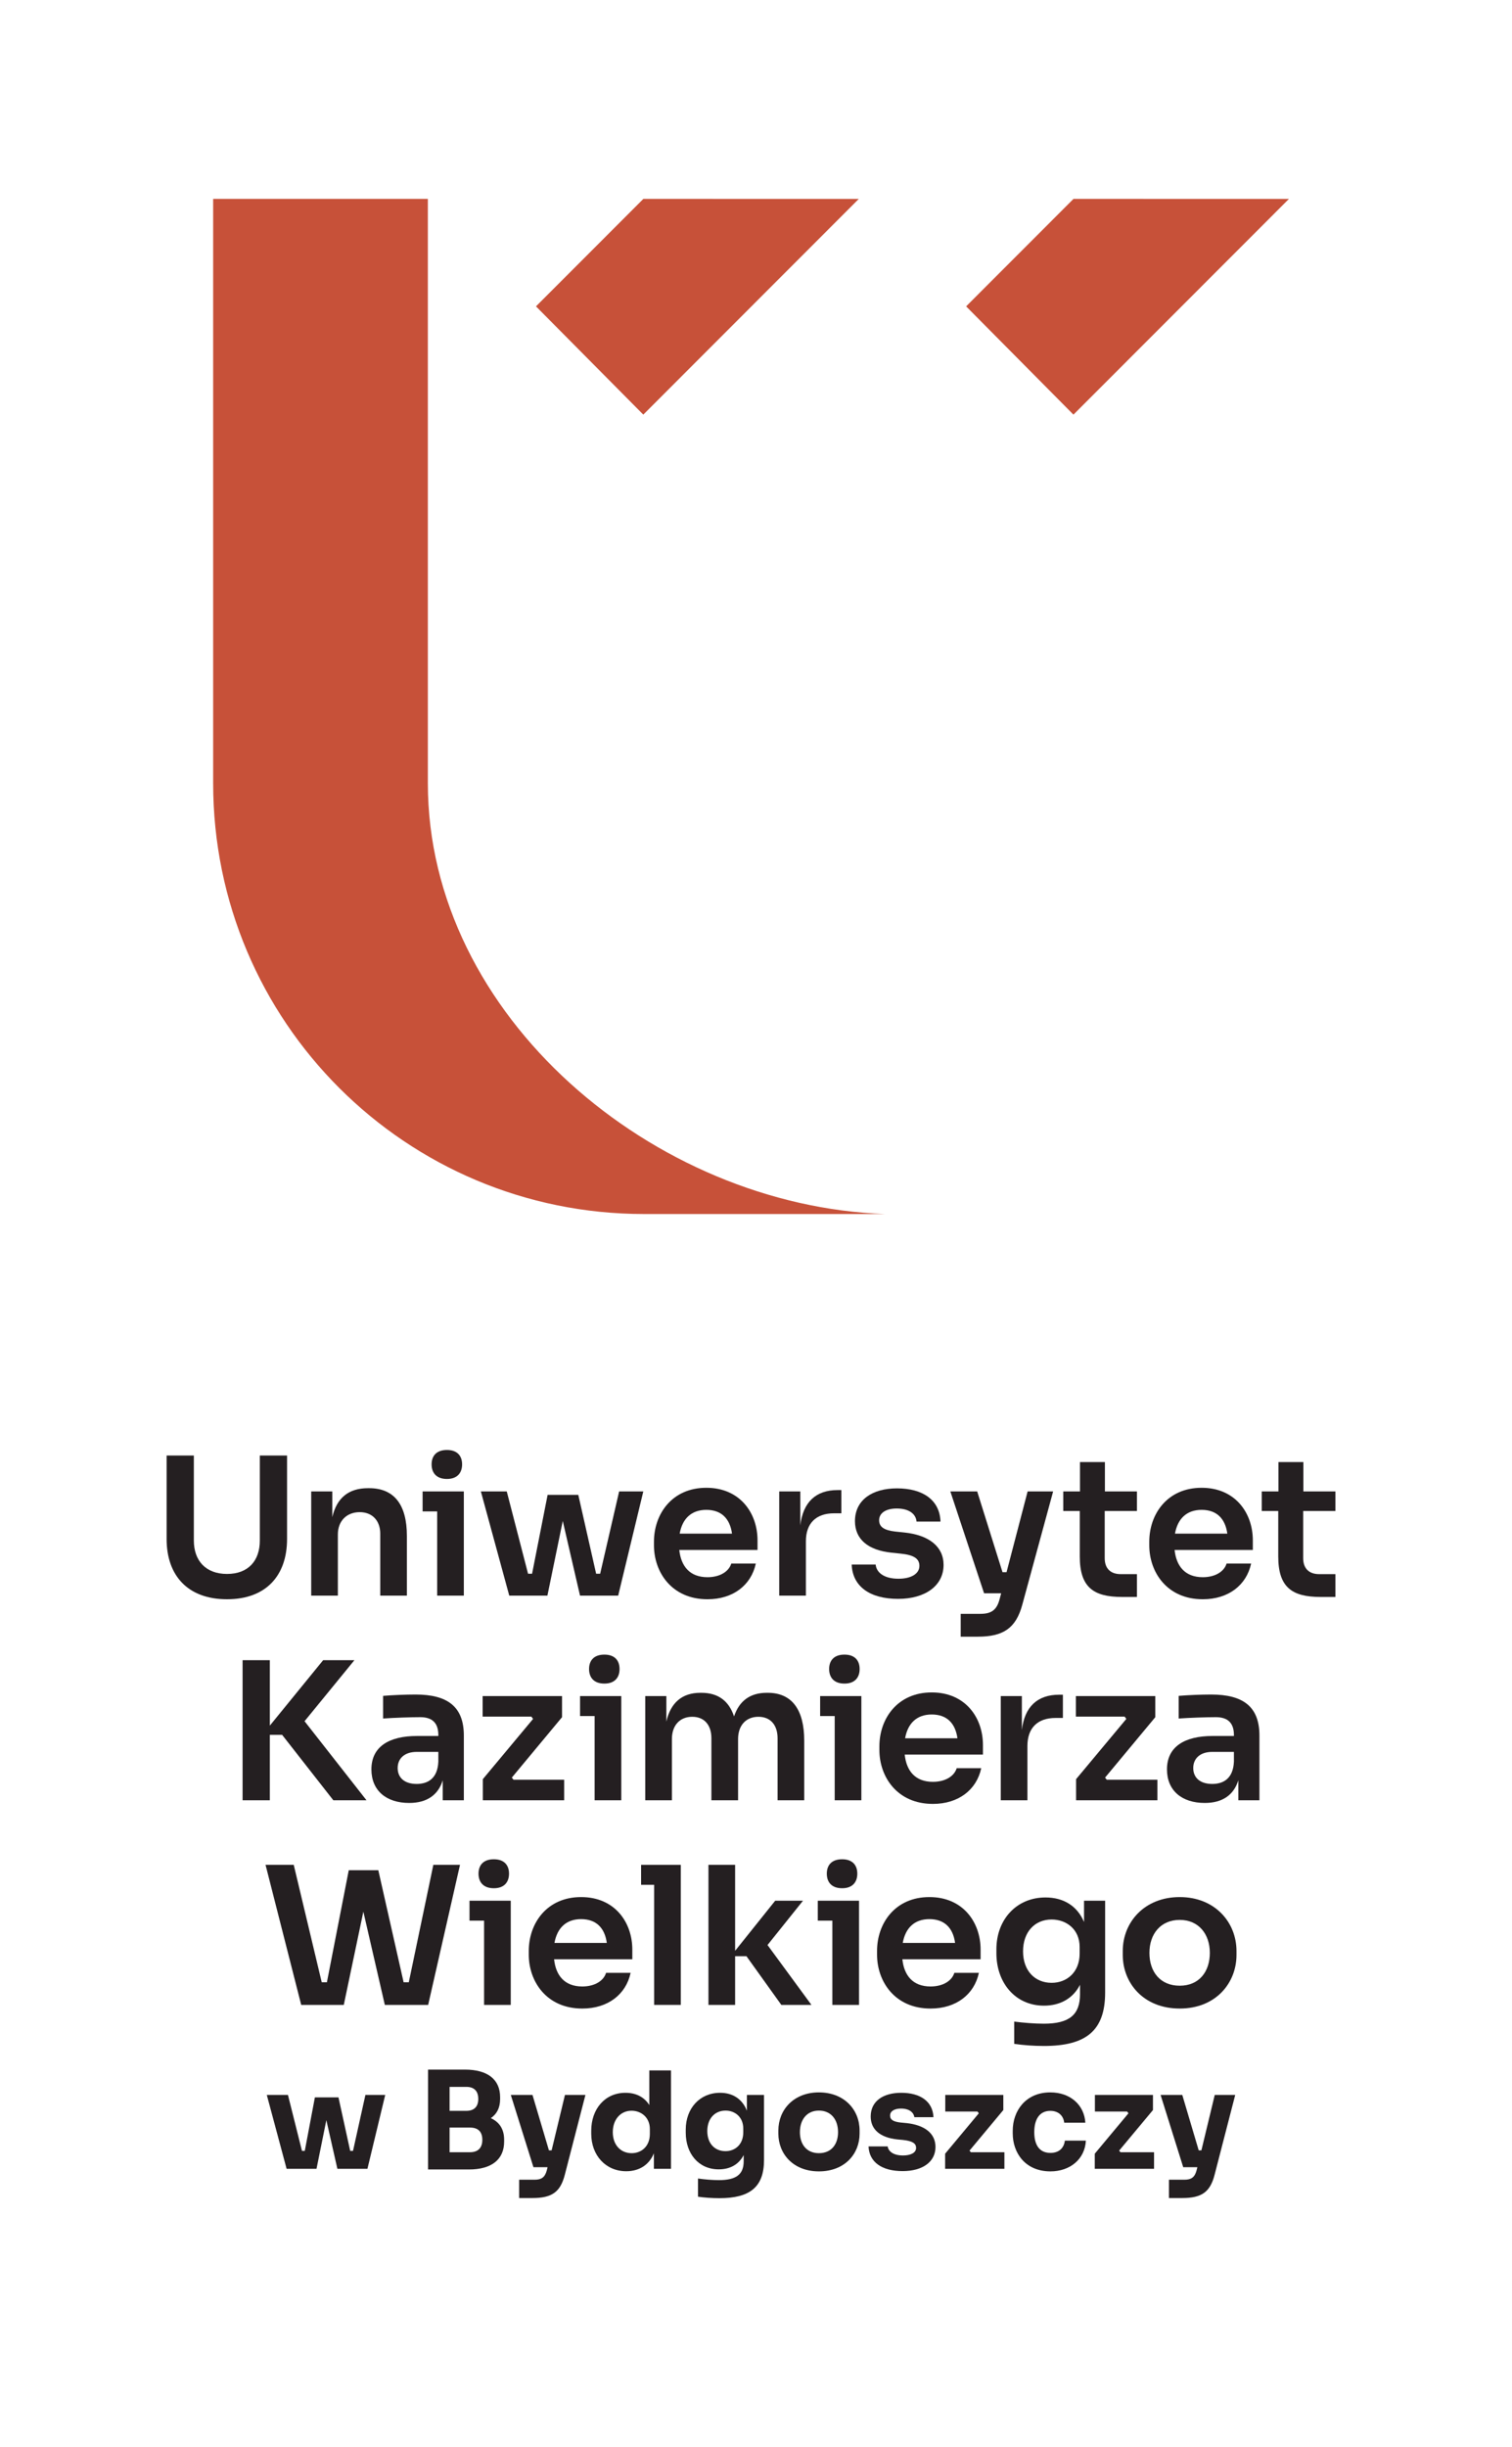 <?xml version="1.0" encoding="UTF-8" standalone="no"?>
<!DOCTYPE svg PUBLIC "-//W3C//DTD SVG 1.1//EN" "http://www.w3.org/Graphics/SVG/1.1/DTD/svg11.dtd">
<svg width="100%" height="100%" viewBox="0 0 340 550" version="1.1" xmlns="http://www.w3.org/2000/svg" xmlns:xlink="http://www.w3.org/1999/xlink" xml:space="preserve" xmlns:serif="http://www.serif.com/" style="fill-rule:evenodd;clip-rule:evenodd;stroke-linejoin:round;stroke-miterlimit:2;">
    <g transform="matrix(2.576,0,0,2.576,37.467,340.686)">
        <path d="M0,2.027L0,-5.256L2.377,-5.256L2.377,2.16C2.377,3.918 3.415,5.074 5.273,5.074C7.115,5.074 8.136,3.936 8.136,2.16L8.136,-5.256L10.513,-5.256L10.513,2.027C10.513,5.208 8.689,7.283 5.273,7.283C1.842,7.283 0,5.208 0,2.027" style="fill:rgb(36,31,33);fill-rule:nonzero;"/>
    </g>
    <g transform="matrix(2.576,0,0,2.576,69.98,334.481)">
        <path d="M0,9.374L0,0.284L1.842,0.284L1.842,2.527C2.227,0.853 3.265,0 4.955,0L5.056,0C7.215,0 8.353,1.405 8.353,4.167L8.353,9.374L6.027,9.374L6.027,3.967C6.027,2.845 5.34,2.092 4.235,2.092C3.097,2.092 2.327,2.862 2.327,4.034L2.327,9.374L0,9.374Z" style="fill:rgb(36,31,33);fill-rule:nonzero;"/>
    </g>
    <g transform="matrix(2.576,0,0,2.576,98.306,325.895)">
        <path d="M0,12.707L0,5.358L-1.272,5.358L-1.272,3.617L2.327,3.617L2.327,12.707L0,12.707ZM-0.486,1.256C-0.486,0.519 -0.067,0 0.853,0C1.758,0 2.176,0.519 2.176,1.256C2.176,1.993 1.758,2.529 0.853,2.529C-0.067,2.529 -0.486,1.993 -0.486,1.256" style="fill:rgb(36,31,33);fill-rule:nonzero;"/>
    </g>
    <g transform="matrix(2.576,0,0,2.576,114.515,335.212)">
        <path d="M0,9.09L-2.478,0L-0.218,0L1.641,7.181L1.992,7.181L3.348,0.301L6.027,0.301L7.584,7.181L7.935,7.181L9.592,0L11.702,0L9.509,9.09L6.177,9.09L4.671,2.578L3.331,9.09L0,9.09Z" style="fill:rgb(36,31,33);fill-rule:nonzero;"/>
    </g>
    <g transform="matrix(2.576,0,0,2.576,147.056,346.509)">
        <path d="M0,0.319L0,0.001C0,-2.41 1.573,-4.704 4.57,-4.704C7.5,-4.704 9.04,-2.51 9.04,-0.116L9.04,0.721L2.21,0.721C2.361,2.144 3.13,3.098 4.671,3.098C5.792,3.098 6.546,2.579 6.747,1.909L8.89,1.909C8.488,3.784 6.914,5.023 4.671,5.023C1.54,5.023 0,2.646 0,0.319M2.244,-0.702L6.813,-0.702C6.63,-2.025 5.876,-2.778 4.57,-2.778C3.265,-2.778 2.478,-2.009 2.244,-0.702" style="fill:rgb(36,31,33);fill-rule:nonzero;"/>
    </g>
    <g transform="matrix(2.576,0,0,2.576,175.222,334.908)">
        <path d="M0,9.208L0,0.118L1.842,0.118L1.842,3.081C2.076,1.056 3.198,0 5.089,0L5.425,0L5.425,2.026L4.788,2.026C3.214,2.026 2.328,2.897 2.328,4.471L2.328,9.208L0,9.208Z" style="fill:rgb(36,31,33);fill-rule:nonzero;"/>
    </g>
    <g transform="matrix(2.576,0,0,2.576,191.52,342.239)">
        <path d="M0,3.651L2.093,3.651C2.143,4.287 2.746,4.889 4.085,4.889C5.19,4.889 5.91,4.454 5.91,3.768C5.91,3.165 5.474,2.814 4.252,2.697L3.449,2.613C1.407,2.395 0.285,1.424 0.285,-0.133C0.285,-1.991 1.808,-2.996 3.951,-2.996C6.194,-2.996 7.685,-1.991 7.751,-0.099L5.659,-0.099C5.609,-0.736 5.039,-1.238 3.934,-1.238C2.947,-1.238 2.394,-0.819 2.394,-0.217C2.394,0.353 2.796,0.654 3.784,0.771L4.588,0.855C6.713,1.073 8.019,2.061 8.019,3.684C8.019,5.476 6.446,6.647 4.052,6.647C1.541,6.647 0.068,5.526 0,3.651" style="fill:rgb(36,31,33);fill-rule:nonzero;"/>
    </g>
    <g transform="matrix(2.576,0,0,2.576,216.031,335.212)">
        <path d="M0,12.673L0,10.681L1.708,10.681C2.662,10.681 3.147,10.363 3.398,9.392L3.532,8.889L2.042,8.889L-0.905,0L1.439,0L3.65,7.048L4.001,7.048L5.842,0L8.069,0L5.374,9.894C4.821,11.92 3.733,12.673 1.49,12.673L0,12.673Z" style="fill:rgb(36,31,33);fill-rule:nonzero;"/>
    </g>
    <g transform="matrix(2.576,0,0,2.576,252.295,328.613)">
        <path d="M0,11.769C-2.511,11.769 -3.683,10.899 -3.683,8.237L-3.683,4.269L-5.123,4.269L-5.123,2.561L-3.666,2.561L-3.666,0L-1.49,0L-1.49,2.561L1.306,2.561L1.306,4.269L-1.507,4.269L-1.507,8.388C-1.507,9.275 -1.004,9.777 -0.117,9.777L1.306,9.777L1.306,11.769L0,11.769Z" style="fill:rgb(36,31,33);fill-rule:nonzero;"/>
    </g>
    <g transform="matrix(2.576,0,0,2.576,258.435,346.509)">
        <path d="M0,0.319L0,0.001C0,-2.41 1.573,-4.704 4.57,-4.704C7.5,-4.704 9.04,-2.51 9.04,-0.116L9.04,0.721L2.21,0.721C2.361,2.144 3.131,3.098 4.671,3.098C5.792,3.098 6.546,2.579 6.747,1.909L8.89,1.909C8.488,3.784 6.914,5.023 4.671,5.023C1.54,5.023 0,2.646 0,0.319M2.244,-0.702L6.813,-0.702C6.63,-2.025 5.876,-2.778 4.57,-2.778C3.265,-2.778 2.478,-2.009 2.244,-0.702" style="fill:rgb(36,31,33);fill-rule:nonzero;"/>
    </g>
    <g transform="matrix(2.576,0,0,2.576,296.926,328.613)">
        <path d="M0,11.769C-2.511,11.769 -3.683,10.899 -3.683,8.237L-3.683,4.269L-5.123,4.269L-5.123,2.561L-3.667,2.561L-3.667,0L-1.49,0L-1.49,2.561L1.306,2.561L1.306,4.269L-1.507,4.269L-1.507,8.388C-1.507,9.275 -1.005,9.777 -0.117,9.777L1.306,9.777L1.306,11.769L0,11.769Z" style="fill:rgb(36,31,33);fill-rule:nonzero;"/>
    </g>
    <g transform="matrix(2.576,0,0,2.576,54.553,373.142)">
        <path d="M0,12.221L0,0L2.377,0L2.377,5.709L7.031,0L9.76,0L5.408,5.324L10.815,12.221L7.919,12.221L3.449,6.512L2.377,6.512L2.377,12.221L0,12.221Z" style="fill:rgb(36,31,33);fill-rule:nonzero;"/>
    </g>
    <g transform="matrix(2.576,0,0,2.576,83.517,388.407)">
        <path d="M0,3.6C0,1.608 1.557,0.687 3.985,0.687L5.843,0.687L5.843,0.603C5.843,-0.435 5.324,-0.954 4.269,-0.954C3.432,-0.954 1.959,-0.904 1.021,-0.837L1.021,-2.812C1.791,-2.879 2.947,-2.93 3.85,-2.93C6.647,-2.93 8.069,-1.874 8.069,0.653L8.069,6.295L6.228,6.295L6.228,4.554C5.826,5.843 4.838,6.53 3.298,6.53C1.306,6.53 0,5.458 0,3.6M5.843,2.93L5.843,2.076L3.951,2.076C2.896,2.076 2.293,2.646 2.293,3.483C2.293,4.32 2.879,4.872 3.951,4.872C4.905,4.872 5.776,4.42 5.843,2.93" style="fill:rgb(36,31,33);fill-rule:nonzero;"/>
    </g>
    <g transform="matrix(2.576,0,0,2.576,108.575,381.208)">
        <path d="M0,9.09L0,7.248L4.386,1.992L4.235,1.791L-0.017,1.791L-0.017,0L6.913,0L6.913,1.841L2.528,7.115L2.678,7.299L7.098,7.299L7.098,9.09L0,9.09Z" style="fill:rgb(36,31,33);fill-rule:nonzero;"/>
    </g>
    <g transform="matrix(2.576,0,0,2.576,133.713,371.89)">
        <path d="M0,12.707L0,5.358L-1.272,5.358L-1.272,3.617L2.327,3.617L2.327,12.707L0,12.707ZM-0.486,1.256C-0.486,0.519 -0.067,0 0.853,0C1.758,0 2.176,0.519 2.176,1.256C2.176,1.993 1.758,2.528 0.853,2.528C-0.067,2.528 -0.486,1.993 -0.486,1.256" style="fill:rgb(36,31,33);fill-rule:nonzero;"/>
    </g>
    <g transform="matrix(2.576,0,0,2.576,145.097,380.474)">
        <path d="M0,9.375L0,0.285L1.842,0.285L1.842,2.511C2.21,0.87 3.214,0 4.805,0L4.905,0C6.362,0 7.299,0.703 7.751,2.059C8.203,0.703 9.157,0 10.597,0L10.697,0C12.79,0 13.878,1.456 13.878,4.185L13.878,9.375L11.551,9.375L11.551,3.967C11.551,2.829 10.949,2.092 9.877,2.092C8.789,2.092 8.103,2.846 8.103,4.034L8.103,9.375L5.775,9.375L5.775,3.967C5.775,2.829 5.173,2.092 4.102,2.092C3.013,2.092 2.327,2.846 2.327,4.034L2.327,9.375L0,9.375Z" style="fill:rgb(36,31,33);fill-rule:nonzero;"/>
    </g>
    <g transform="matrix(2.576,0,0,2.576,187.699,371.89)">
        <path d="M0,12.707L0,5.358L-1.272,5.358L-1.272,3.617L2.327,3.617L2.327,12.707L0,12.707ZM-0.486,1.256C-0.486,0.519 -0.067,0 0.853,0C1.758,0 2.176,0.519 2.176,1.256C2.176,1.993 1.758,2.528 0.853,2.528C-0.067,2.528 -0.486,1.993 -0.486,1.256" style="fill:rgb(36,31,33);fill-rule:nonzero;"/>
    </g>
    <g transform="matrix(2.576,0,0,2.576,197.746,392.507)">
        <path d="M0,0.317L0,-0.001C0,-2.412 1.573,-4.705 4.57,-4.705C7.5,-4.705 9.04,-2.512 9.04,-0.118L9.04,0.719L2.21,0.719C2.361,2.142 3.13,3.096 4.671,3.096C5.792,3.096 6.546,2.577 6.747,1.907L8.89,1.907C8.488,3.783 6.914,5.022 4.671,5.022C1.54,5.022 0,2.645 0,0.317M2.244,-0.704L6.813,-0.704C6.63,-2.027 5.876,-2.78 4.57,-2.78C3.265,-2.78 2.478,-2.01 2.244,-0.704" style="fill:rgb(36,31,33);fill-rule:nonzero;"/>
    </g>
    <g transform="matrix(2.576,0,0,2.576,225.04,380.904)">
        <path d="M0,9.208L0,0.118L1.842,0.118L1.842,3.08C2.076,1.055 3.197,0 5.089,0L5.424,0L5.424,2.026L4.788,2.026C3.214,2.026 2.327,2.897 2.327,4.47L2.327,9.208L0,9.208Z" style="fill:rgb(36,31,33);fill-rule:nonzero;"/>
    </g>
    <g transform="matrix(2.576,0,0,2.576,241.978,381.208)">
        <path d="M0,9.09L0,7.248L4.386,1.992L4.235,1.791L-0.017,1.791L-0.017,0L6.914,0L6.914,1.841L2.528,7.115L2.678,7.299L7.098,7.299L7.098,9.09L0,9.09Z" style="fill:rgb(36,31,33);fill-rule:nonzero;"/>
    </g>
    <g transform="matrix(2.576,0,0,2.576,262.416,388.407)">
        <path d="M0,3.6C0,1.608 1.557,0.687 3.985,0.687L5.843,0.687L5.843,0.603C5.843,-0.435 5.324,-0.954 4.269,-0.954C3.432,-0.954 1.959,-0.904 1.021,-0.837L1.021,-2.812C1.791,-2.879 2.947,-2.93 3.85,-2.93C6.647,-2.93 8.07,-1.874 8.07,0.653L8.07,6.295L6.228,6.295L6.228,4.554C5.826,5.843 4.838,6.53 3.298,6.53C1.306,6.53 0,5.458 0,3.6M5.843,2.93L5.843,2.076L3.951,2.076C2.896,2.076 2.293,2.646 2.293,3.483C2.293,4.32 2.879,4.872 3.951,4.872C4.905,4.872 5.776,4.42 5.843,2.93" style="fill:rgb(36,31,33);fill-rule:nonzero;"/>
    </g>
    <g transform="matrix(2.576,0,0,2.576,67.733,419.138)">
        <path d="M0,12.221L-3.114,0L-0.653,0L1.791,10.246L2.243,10.246L4.151,0.469L6.73,0.469L8.939,10.246L9.391,10.246L11.534,0L13.861,0L11.082,12.221L7.299,12.221L5.424,4.085L3.716,12.221L0,12.221Z" style="fill:rgb(36,31,33);fill-rule:nonzero;"/>
    </g>
    <g transform="matrix(2.576,0,0,2.576,108.854,417.886)">
        <path d="M0,12.707L0,5.357L-1.272,5.357L-1.272,3.616L2.328,3.616L2.328,12.707L0,12.707ZM-0.485,1.256C-0.485,0.519 -0.067,0 0.854,0C1.758,0 2.177,0.519 2.177,1.256C2.177,1.993 1.758,2.528 0.854,2.528C-0.067,2.528 -0.485,1.993 -0.485,1.256" style="fill:rgb(36,31,33);fill-rule:nonzero;"/>
    </g>
    <g transform="matrix(2.576,0,0,2.576,118.903,438.503)">
        <path d="M0,0.317L0,-0.001C0,-2.412 1.573,-4.705 4.57,-4.705C7.5,-4.705 9.04,-2.512 9.04,-0.118L9.04,0.719L2.21,0.719C2.36,2.142 3.131,3.096 4.671,3.096C5.792,3.096 6.546,2.577 6.747,1.907L8.89,1.907C8.488,3.783 6.914,5.022 4.671,5.022C1.54,5.022 0,2.645 0,0.317M2.243,-0.704L6.813,-0.704C6.63,-2.027 5.876,-2.78 4.57,-2.78C3.264,-2.78 2.477,-2.01 2.243,-0.704" style="fill:rgb(36,31,33);fill-rule:nonzero;"/>
    </g>
    <g transform="matrix(2.576,0,0,2.576,147.093,419.138)">
        <path d="M0,12.221L0,1.741L-1.138,1.741L-1.138,0L2.327,0L2.327,12.221L0,12.221Z" style="fill:rgb(36,31,33);fill-rule:nonzero;"/>
    </g>
    <g transform="matrix(2.576,0,0,2.576,159.308,419.138)">
        <path d="M0,12.221L0,0L2.328,0L2.328,7.5L5.827,3.13L8.253,3.13L5.156,6.997L8.99,12.221L6.362,12.221L3.315,7.969L2.328,7.969L2.328,12.221L0,12.221Z" style="fill:rgb(36,31,33);fill-rule:nonzero;"/>
    </g>
    <g transform="matrix(2.576,0,0,2.576,187.172,417.886)">
        <path d="M0,12.707L0,5.357L-1.272,5.357L-1.272,3.616L2.328,3.616L2.328,12.707L0,12.707ZM-0.485,1.256C-0.485,0.519 -0.067,0 0.854,0C1.758,0 2.177,0.519 2.177,1.256C2.177,1.993 1.758,2.528 0.854,2.528C-0.067,2.528 -0.485,1.993 -0.485,1.256" style="fill:rgb(36,31,33);fill-rule:nonzero;"/>
    </g>
    <g transform="matrix(2.576,0,0,2.576,197.219,438.503)">
        <path d="M0,0.317L0,-0.001C0,-2.412 1.573,-4.705 4.57,-4.705C7.5,-4.705 9.04,-2.512 9.04,-0.118L9.04,0.719L2.21,0.719C2.361,2.142 3.13,3.096 4.671,3.096C5.792,3.096 6.546,2.577 6.747,1.907L8.89,1.907C8.488,3.783 6.914,5.022 4.671,5.022C1.54,5.022 0,2.645 0,0.317M2.244,-0.704L6.813,-0.704C6.63,-2.027 5.876,-2.78 4.57,-2.78C3.265,-2.78 2.478,-2.01 2.244,-0.704" style="fill:rgb(36,31,33);fill-rule:nonzero;"/>
    </g>
    <g transform="matrix(2.576,0,0,2.576,228.067,426.944)">
        <path d="M0,12.589L0,10.647C0.787,10.748 1.775,10.831 2.578,10.831C4.822,10.831 5.743,10.044 5.743,8.253L5.743,7.433C5.14,8.621 4.018,9.257 2.595,9.257C0.084,9.257 -1.556,7.249 -1.556,4.687L-1.556,4.336C-1.556,1.757 0.185,-0.184 2.729,-0.184C4.32,-0.184 5.508,0.569 6.094,1.958L6.094,0.1L7.935,0.1L7.935,8.119C7.935,11.434 6.278,12.773 2.595,12.773C1.708,12.773 0.77,12.706 0,12.589M5.709,4.72L5.709,4.135C5.709,2.595 4.554,1.74 3.265,1.74C1.791,1.74 0.77,2.829 0.77,4.519C0.77,6.211 1.808,7.265 3.265,7.265C4.604,7.265 5.709,6.328 5.709,4.72" style="fill:rgb(36,31,33);fill-rule:nonzero;"/>
    </g>
    <g transform="matrix(2.576,0,0,2.576,252.474,438.416)">
        <path d="M0,0.384L0,0.033C0,-2.462 1.874,-4.671 4.972,-4.671C8.052,-4.671 9.927,-2.462 9.927,0.033L9.927,0.384C9.927,2.795 8.153,5.055 4.972,5.055C1.774,5.055 0,2.795 0,0.384M7.6,0.2C7.6,-1.457 6.613,-2.679 4.972,-2.679C3.314,-2.679 2.327,-1.457 2.327,0.2C2.327,1.841 3.264,3.063 4.972,3.063C6.663,3.063 7.6,1.841 7.6,0.2" style="fill:rgb(36,31,33);fill-rule:nonzero;"/>
    </g>
    <g transform="matrix(2.576,0,0,2.576,64.448,470.857)">
        <path d="M0,6.444L-1.729,0L0.118,0L1.341,4.88L1.587,4.88L2.469,0.212L4.528,0.212L5.55,4.88L5.797,4.88L6.879,0L8.608,0L7.056,6.444L4.433,6.444L3.469,2.199L2.611,6.444L0,6.444Z" style="fill:rgb(36,31,33);fill-rule:nonzero;"/>
    </g>
    <g transform="matrix(2.576,0,0,2.576,96.252,465.162)">
        <path d="M0,8.714L0,0L3.222,0C5.197,0 6.291,0.859 6.291,2.399L6.291,2.576C6.291,3.352 5.986,3.893 5.48,4.234C6.197,4.563 6.643,5.163 6.643,6.115L6.643,6.279C6.643,7.832 5.562,8.714 3.563,8.714L0,8.714ZM1.881,1.506L1.881,3.599L3.339,3.599C4.057,3.599 4.386,3.198 4.386,2.564C4.386,1.905 4.057,1.506 3.339,1.506L1.881,1.506ZM1.881,5.057L1.881,7.209L3.657,7.209C4.374,7.209 4.739,6.821 4.739,6.127C4.739,5.433 4.386,5.057 3.657,5.057L1.881,5.057Z" style="fill:rgb(36,31,33);fill-rule:nonzero;"/>
    </g>
    <g transform="matrix(2.576,0,0,2.576,116.741,470.857)">
        <path d="M0,8.996L0,7.397L1.341,7.397C1.94,7.397 2.246,7.197 2.411,6.585L2.481,6.303L1.247,6.303L-0.729,0L1.164,0L2.599,4.834L2.834,4.834L3.998,0L5.785,0L3.986,6.962C3.598,8.478 2.857,8.996 1.153,8.996L0,8.996Z" style="fill:rgb(36,31,33);fill-rule:nonzero;"/>
    </g>
    <g transform="matrix(2.576,0,0,2.576,132.952,473.767)">
        <path d="M0,2.257L0,1.987C0,0.117 1.176,-1.317 2.987,-1.317C3.904,-1.317 4.622,-0.953 5.069,-0.247L5.069,-3.269L6.962,-3.269L6.962,5.315L5.468,5.315L5.468,3.962C5.057,4.973 4.186,5.526 3.057,5.526C1.247,5.526 0,4.127 0,2.257M5.115,2.281L5.115,1.846C5.115,0.822 4.351,0.247 3.516,0.247C2.563,0.247 1.881,1.011 1.881,2.116C1.881,3.245 2.576,3.951 3.528,3.951C4.398,3.951 5.115,3.339 5.115,2.281" style="fill:rgb(36,31,33);fill-rule:nonzero;"/>
    </g>
    <g transform="matrix(2.576,0,0,2.576,156.959,470.708)">
        <path d="M0,8.936L0,7.349C0.552,7.431 1.27,7.49 1.822,7.49C3.339,7.49 3.986,6.984 3.986,5.855L3.986,5.303C3.575,6.103 2.822,6.55 1.811,6.55C0.047,6.55 -1.07,5.173 -1.07,3.351L-1.07,3.081C-1.07,1.246 0.141,-0.13 1.929,-0.13C3.046,-0.13 3.868,0.423 4.269,1.434L4.269,0.058L5.762,0.058L5.762,5.738C5.762,8.113 4.504,9.066 1.87,9.066C1.234,9.066 0.541,9.018 0,8.936M3.951,3.327L3.951,2.986C3.951,1.987 3.222,1.423 2.41,1.423C1.458,1.423 0.811,2.128 0.811,3.209C0.811,4.303 1.47,4.962 2.399,4.962C3.257,4.962 3.951,4.362 3.951,3.327" style="fill:rgb(36,31,33);fill-rule:nonzero;"/>
    </g>
    <g transform="matrix(2.576,0,0,2.576,175.028,478.765)">
        <path d="M0,0.305L0,0.035C0,-1.788 1.352,-3.293 3.539,-3.293C5.739,-3.293 7.091,-1.788 7.091,0.035L7.091,0.305C7.091,2.058 5.81,3.598 3.539,3.598C1.282,3.598 0,2.058 0,0.305M5.21,0.175C5.21,-0.918 4.598,-1.705 3.539,-1.705C2.493,-1.705 1.881,-0.918 1.881,0.175C1.881,1.234 2.458,2.01 3.539,2.01C4.633,2.01 5.21,1.234 5.21,0.175" style="fill:rgb(36,31,33);fill-rule:nonzero;"/>
    </g>
    <g transform="matrix(2.576,0,0,2.576,195.307,475.917)">
        <path d="M0,2.528L1.67,2.528C1.729,2.94 2.14,3.316 3.01,3.316C3.657,3.316 4.151,3.093 4.151,2.658C4.151,2.281 3.868,2.058 3.022,1.964L2.516,1.917C0.976,1.752 0.188,1.023 0.188,-0.083C0.188,-1.447 1.305,-2.152 2.857,-2.152C4.515,-2.152 5.609,-1.399 5.667,-0.024L3.998,-0.024C3.939,-0.435 3.563,-0.776 2.833,-0.776C2.245,-0.776 1.881,-0.541 1.881,-0.165C1.881,0.2 2.163,0.376 2.833,0.446L3.339,0.494C4.915,0.67 5.844,1.399 5.844,2.575C5.844,3.869 4.726,4.68 2.975,4.68C1.152,4.68 0.058,3.892 0,2.528" style="fill:rgb(36,31,33);fill-rule:nonzero;"/>
    </g>
    <g transform="matrix(2.576,0,0,2.576,212.529,470.857)">
        <path d="M0,6.444L0,5.127L2.94,1.6L2.823,1.447L0.012,1.447L0.012,0L5.08,0L5.08,1.317L2.128,4.857L2.246,4.998L5.174,4.998L5.174,6.444L0,6.444Z" style="fill:rgb(36,31,33);fill-rule:nonzero;"/>
    </g>
    <g transform="matrix(2.576,0,0,2.576,227.73,478.824)">
        <path d="M0,0.259L0,0.036C0,-1.716 1.141,-3.316 3.281,-3.316C5.01,-3.316 6.244,-2.234 6.339,-0.67L4.492,-0.67C4.433,-1.246 4.022,-1.705 3.281,-1.705C2.328,-1.705 1.881,-0.952 1.881,0.153C1.881,1.212 2.282,1.964 3.293,1.964C4.045,1.964 4.469,1.541 4.551,0.894L6.385,0.894C6.303,2.493 5.021,3.575 3.293,3.575C1.071,3.575 0,1.94 0,0.259" style="fill:rgb(36,31,33);fill-rule:nonzero;"/>
    </g>
    <g transform="matrix(2.576,0,0,2.576,246.178,470.857)">
        <path d="M0,6.444L0,5.127L2.94,1.6L2.822,1.447L0.012,1.447L0.012,0L5.08,0L5.08,1.317L2.128,4.857L2.246,4.998L5.174,4.998L5.174,6.444L0,6.444Z" style="fill:rgb(36,31,33);fill-rule:nonzero;"/>
    </g>
    <g transform="matrix(2.576,0,0,2.576,262.858,470.857)">
        <path d="M0,8.996L0,7.397L1.341,7.397C1.94,7.397 2.246,7.197 2.411,6.585L2.481,6.303L1.246,6.303L-0.729,0L1.164,0L2.598,4.834L2.833,4.834L3.998,0L5.785,0L3.986,6.962C3.598,8.478 2.857,8.996 1.152,8.996L0,8.996Z" style="fill:rgb(36,31,33);fill-rule:nonzero;"/>
    </g>
    <g transform="matrix(-1.821,1.822,1.822,1.821,245.037,111.758)">
        <path d="M-30.705,-6.098L-4.095,-6.098L-4.154,-19.402L-17.413,-19.402L-30.705,-6.098Z" style="fill:rgb(199,81,57);fill-rule:nonzero;"/>
    </g>
    <g transform="matrix(-1.821,1.822,1.822,1.821,148.312,111.758)">
        <path d="M-30.705,-6.098L-4.095,-6.098L-4.154,-19.402L-17.413,-19.402L-30.705,-6.098Z" style="fill:rgb(199,81,57);fill-rule:nonzero;"/>
    </g>
    <g transform="matrix(2.576,0,0,2.576,199.176,44.699)">
        <path d="M0,88.572L-21.101,88.572C-41.883,88.572 -58.713,71.789 -58.713,50.986L-58.713,0L-39.971,0L-39.971,50.986C-39.971,71.343 -20.208,87.87 -0.064,88.572L0,88.572Z" style="fill:rgb(199,81,57);fill-rule:nonzero;"/>
    </g>
</svg>

